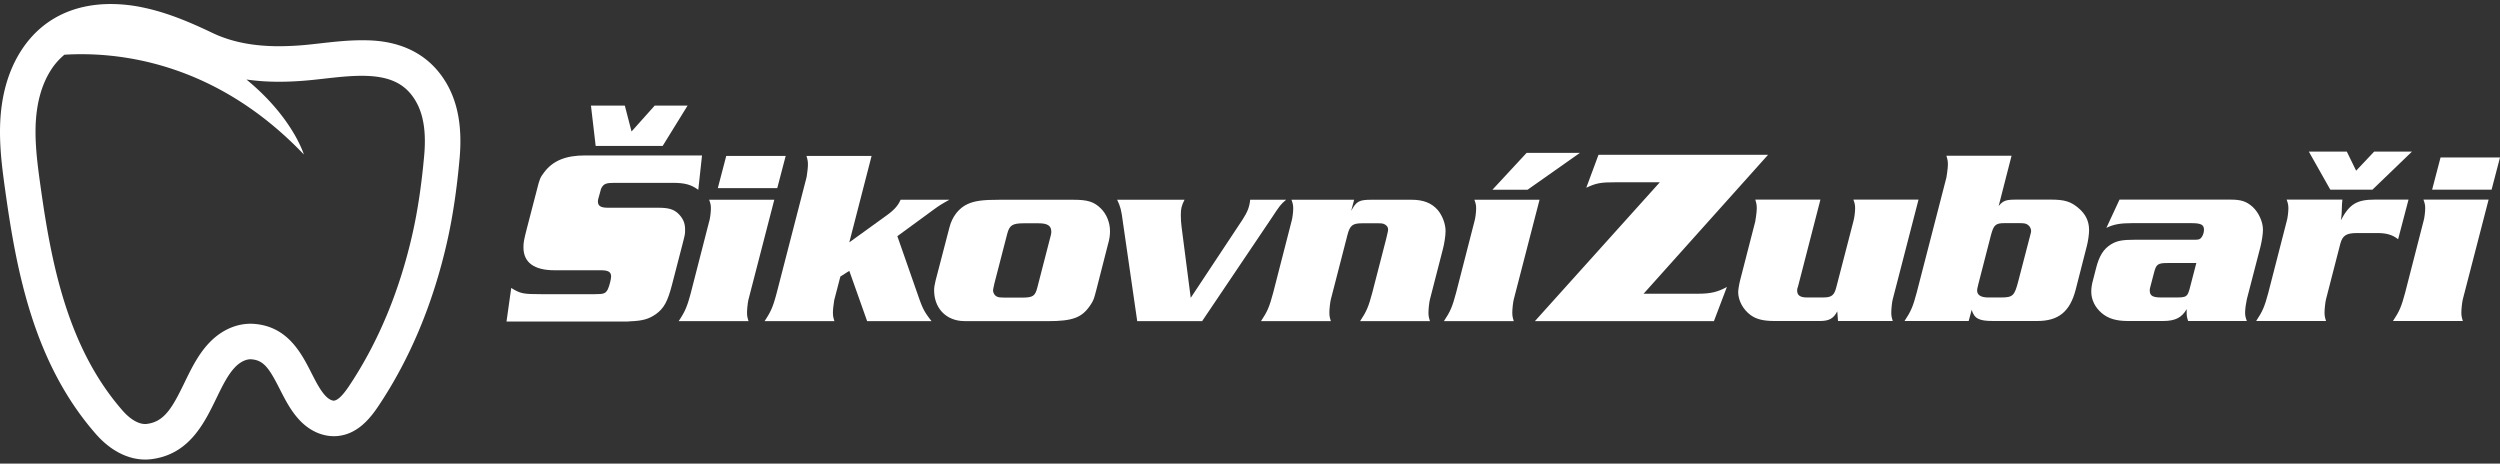 <svg xmlns="http://www.w3.org/2000/svg" id="Layer_1" version="1.1" viewBox="0 0 302 56"><rect x="0" y="0" width="302" height="56" fill="#333333" stroke="none"/><defs><style>.st0{fill:#fff}</style></defs><path d="M51.245 18.744c-.309 3.495-.781 6.668-1.402 9.43-1.57 6.977-4.157 13.197-7.693 18.484-.94 1.404-1.496 1.722-1.827 1.742-.26 0-.629-.202-.94-.516-.665-.671-1.2-1.724-1.767-2.838-1.212-2.38-2.87-5.636-6.958-5.924-1.824-.121-3.628.598-5.094 2-1.495 1.43-2.409 3.31-3.292 5.13-1.412 2.904-2.385 4.699-4.532 4.956-.883.112-1.96-.502-2.91-1.584-6.739-7.674-8.662-18.028-9.936-27.131-.243-1.732-.452-3.295-.548-4.866-.05-.79-.065-1.511-.05-2.201.066-2.862.717-5.248 1.937-7.091A7.876 7.876 0 0 1 7.781 6.61c6.25-.386 18.113.714 28.925 12.05 0 0-1.34-4.469-6.937-9.054a27.78 27.78 0 0 0 3.947.269c1.285 0 2.628-.074 4.105-.227.431-.044.872-.094 1.314-.144 1.52-.17 3.089-.347 4.56-.347 3.282 0 5.22.89 6.479 2.98.972 1.609 1.322 3.768 1.071 6.606m2.604-8.824c-3.048-5.055-8.397-5.055-10.154-5.055-1.711 0-3.402.191-5.039.376-.43.048-.857.097-1.276.14a35.59 35.59 0 0 1-3.664.204c-3.153 0-5.79-.526-8.059-1.61-2.558-1.22-5.345-2.437-8.389-3.07a19.015 19.015 0 0 0-3.88-.418c-4.65 0-8.361 1.895-10.734 5.479C.982 8.495.09 11.646.007 15.331c-.019.81 0 1.648.055 2.56.106 1.724.326 3.374.581 5.196 1.361 9.72 3.442 20.804 10.962 29.368 1.732 1.972 3.84 3.058 5.934 3.058.238 0 .477-.015.716-.043 4.578-.552 6.408-4.318 7.877-7.345.75-1.545 1.46-3.005 2.399-3.902.538-.515 1.184-.824 1.725-.824l.099.004c1.518.106 2.181 1.122 3.436 3.59.691 1.358 1.407 2.762 2.54 3.91 1.224 1.234 2.76 1.869 4.293 1.78 2.463-.158 4.016-2.028 5.094-3.64 3.83-5.727 6.627-12.431 8.312-19.928.662-2.946 1.164-6.308 1.49-9.993.334-3.777-.212-6.787-1.67-9.202M93.893 22.724h-7.18l1.017-3.891h7.182l-1.019 3.89Zm-3.47 13.435c-.09.33-.18 1.198-.18 1.587s.03.569.18 1.047h-8.44c.778-1.167 1.018-1.736 1.468-3.412l2.213-8.617c.12-.36.21-1.168.21-1.557s-.03-.598-.21-1.077h7.87l-3.112 12.03ZM102.595 29.278l4.52-3.263c.866-.628 1.375-1.167 1.674-1.885h5.895c-1.226.688-1.256.718-2.723 1.796L108.4 28.53l2.604 7.452c.478 1.346.688 1.735 1.526 2.812h-7.78l-2.155-6.075-1.078.688-.718 2.753c-.03.12-.06.33-.09.599-.06.36-.09.778-.09.988 0 .39.031.568.18 1.047H92.36c.779-1.167 1.018-1.736 1.466-3.41l3.592-13.916c.03-.12.059-.33.09-.598.059-.36.088-.779.088-.959 0-.418-.03-.598-.178-1.076h7.87l-2.693 10.444Z" class="st0"/><path d="M120.114 34.275c-.15.687-.15.718-.15.808 0 .329.21.658.539.777.149.06.358.09.837.09h2.125c1.317 0 1.585-.179 1.855-1.256l1.467-5.686c.18-.628.21-.808.21-1.018 0-.719-.45-1.017-1.527-1.017h-1.795c-1.376 0-1.736.239-2.006 1.286l-1.555 6.016Zm9.546-10.145c1.735 0 2.514.24 3.351 1.078.659.658 1.078 1.675 1.078 2.722 0 .48-.06.957-.269 1.677l-1.377 5.386c-.299 1.168-.36 1.317-.72 1.855-1.015 1.526-2.124 1.946-5.145 1.946h-8.859c-1.256 0-1.376 0-1.675-.03-1.945-.21-3.203-1.677-3.203-3.71 0-.33.06-.66.18-1.168l1.677-6.434c.328-1.287 1.137-2.335 2.214-2.813.867-.39 1.855-.509 3.86-.509h8.887ZM150.124 26.494c.568-.898.808-1.467.898-2.365h4.34c-.689.6-.75.69-1.736 2.185l-8.409 12.479h-7.841l-1.736-12c-.178-1.406-.299-1.855-.688-2.664h8.14c-.36.69-.45 1.109-.45 1.856 0 .509.032.928.09 1.407l1.108 8.589 6.284-9.487ZM163.222 25.477c.628-1.168.958-1.347 2.455-1.347h4.847c1.406 0 2.424.39 3.171 1.257.54.659.929 1.645.929 2.514 0 .569-.15 1.586-.36 2.334l-1.526 5.924c-.09.33-.18 1.198-.18 1.587s.031.569.18 1.048H164.3c.778-1.168 1.017-1.737 1.465-3.412l1.677-6.495c.239-1.016.239-.986.239-1.196 0-.299-.27-.598-.689-.688-.12-.03-.21-.03-.718-.03h-1.706c-1.167 0-1.495.24-1.795 1.407l-2.005 7.78c-.09.33-.18 1.197-.18 1.586s.031.569.18 1.048h-8.439c.778-1.168 1.018-1.737 1.466-3.412l2.215-8.618c.12-.36.21-1.168.21-1.557s-.03-.599-.21-1.077h7.571l-.36 1.347ZM182.865 36.16c-.09.33-.18 1.197-.18 1.586s.031.569.18 1.047h-8.438c.777-1.167 1.017-1.736 1.465-3.412l2.215-8.617c.12-.36.21-1.168.21-1.557s-.03-.598-.21-1.077h7.87l-3.112 12.03ZM228.646 36.143c-.09.3-.18 1.196-.18 1.586s.03.569.18 1.048h-6.614l-.09-1.168c-.449.867-.987 1.168-2.094 1.168h-5.477c-1.346 0-2.214-.21-2.902-.718-.928-.689-1.496-1.767-1.496-2.784 0-.269.12-.987.239-1.436l1.825-7.093c.03-.12.06-.328.09-.598.06-.359.09-.779.09-.957 0-.419-.03-.599-.18-1.078h7.87l-2.693 10.444c-.12.329-.12.39-.12.538 0 .57.359.839 1.167.839h2.005c.988 0 1.318-.27 1.557-1.228l2.064-7.96c.12-.389.21-1.166.21-1.555 0-.419-.03-.599-.21-1.078h7.87l-3.111 12.03ZM241.738 35.934c1.407 0 1.616-.21 2.066-1.946l1.346-5.177c.21-.807.21-.777.21-.898 0-.269-.15-.599-.39-.748-.239-.178-.448-.21-1.078-.21h-1.735c-1.077 0-1.317.21-1.646 1.437l-1.526 5.926c-.149.598-.149.658-.149.777 0 .538.448.839 1.346.839h1.556Zm-.3-11.043c.539-.659.87-.778 2.125-.778h4.22c1.616 0 2.364.239 3.262.988.898.747 1.317 1.616 1.317 2.692 0 .509-.12 1.348-.27 1.916l-1.346 5.267c-.689 2.663-2.066 3.8-4.638 3.8h-5.358c-1.705 0-2.244-.299-2.573-1.347l-.359 1.346h-7.75c.778-1.166 1.016-1.734 1.465-3.41l3.592-13.915c.03-.12.06-.33.09-.599.06-.36.09-.778.09-.958 0-.419-.03-.597-.18-1.077h7.87l-1.557 6.075ZM261.843 31.774c-1.196 0-1.376.15-1.645 1.196l-.39 1.497c-.119.419-.119.45-.119.598 0 .66.33.869 1.407.869h1.765c1.257 0 1.377-.09 1.647-1.048l.808-3.112h-3.473Zm7.603-7.661c1.285 0 1.914.21 2.663.868.747.687 1.256 1.826 1.256 2.753 0 .509-.12 1.346-.3 2.064l-1.645 6.345c-.09.388-.21 1.197-.21 1.556 0 .419.03.598.21 1.078h-7.092c-.15-.45-.18-.599-.18-1.108v-.328c-.57 1.017-1.376 1.436-2.843 1.436h-4.25c-1.436 0-2.393-.3-3.171-.959-.808-.688-1.258-1.616-1.258-2.573 0-.418.06-.898.21-1.406l.36-1.407c.388-1.526.897-2.334 1.795-2.902.748-.45 1.346-.57 2.992-.57h6.853c.748 0 .777 0 1.018-.179.21-.21.389-.628.389-1.017 0-.629-.36-.808-1.557-.808h-7.122c-1.466 0-2.244.15-3.111.569l1.585-3.412h13.407ZM282.96 24.113c-.06.538-.03.329-.09 1.706 0 .09-.03.39-.09.778 1.048-1.946 1.915-2.484 4.1-2.484h4.07l-1.258 4.788c-.628-.51-1.376-.748-2.454-.748h-2.512c-1.288 0-1.737.3-2.006 1.256l-1.735 6.734c-.09.33-.18 1.198-.18 1.586 0 .389.03.569.18 1.046h-8.44c.778-1.166 1.019-1.734 1.467-3.41l2.215-8.619c.12-.358.21-1.166.21-1.555s-.032-.599-.21-1.078h6.732ZM297.512 36.143c-.09.33-.18 1.196-.18 1.586s.03.569.18 1.048h-8.439c.777-1.168 1.017-1.736 1.466-3.412l2.214-8.619c.12-.36.21-1.166.21-1.555s-.03-.599-.21-1.078h7.871l-3.112 12.03ZM300.983 22.913H293.8l1.018-3.891H302l-1.017 3.891ZM278.906 18.31h4.587l1.128 2.31 2.181-2.31h4.569l-4.776 4.599H281.5l-2.594-4.598ZM180.287 22.92h4.244l6.326-4.454h-6.441l-4.13 4.454ZM84.353 22.93c-.873-.633-1.624-.843-3.098-.843h-7.04c-.994 0-1.294.12-1.565.631-.06.152-.031 0-.15.482-.24.843-.272.933-.272 1.144 0 .542.361.751 1.204.751h6.107c1.203 0 1.806.182 2.347.663.602.57.872 1.172.872 1.925 0 .632 0 .572-.27 1.654l-1.325 5.115c-.51 1.956-.962 2.799-1.924 3.491-.873.602-1.595.812-3.1.871-.45.031-.12.031-1.022.031H61.186l.571-4.061c1.114.69 1.445.751 3.581.751h6.559c1.083 0 1.263-.09 1.535-.601.18-.39.39-1.203.39-1.534 0-.543-.33-.753-1.233-.753h-5.596c-2.467 0-3.76-.932-3.76-2.768 0-.601.059-.902.421-2.317l1.203-4.633c.331-1.323.392-1.474.872-2.106 1.054-1.413 2.617-2.046 4.935-2.046h14.14l-.451 4.152ZM71.957 17.629l-.57-4.874h4.09l.813 3.129 2.798-3.129h3.972l-3.01 4.874h-8.093ZM198.548 35.48h6.657c1.415 0 2.318-.21 3.403-.813l-1.567 4.126h-21.625l15.09-16.775h-5.27c-1.897 0-2.38.09-3.614.661l1.475-3.975h20.481l-15.03 16.776Z" class="st0"/></svg>